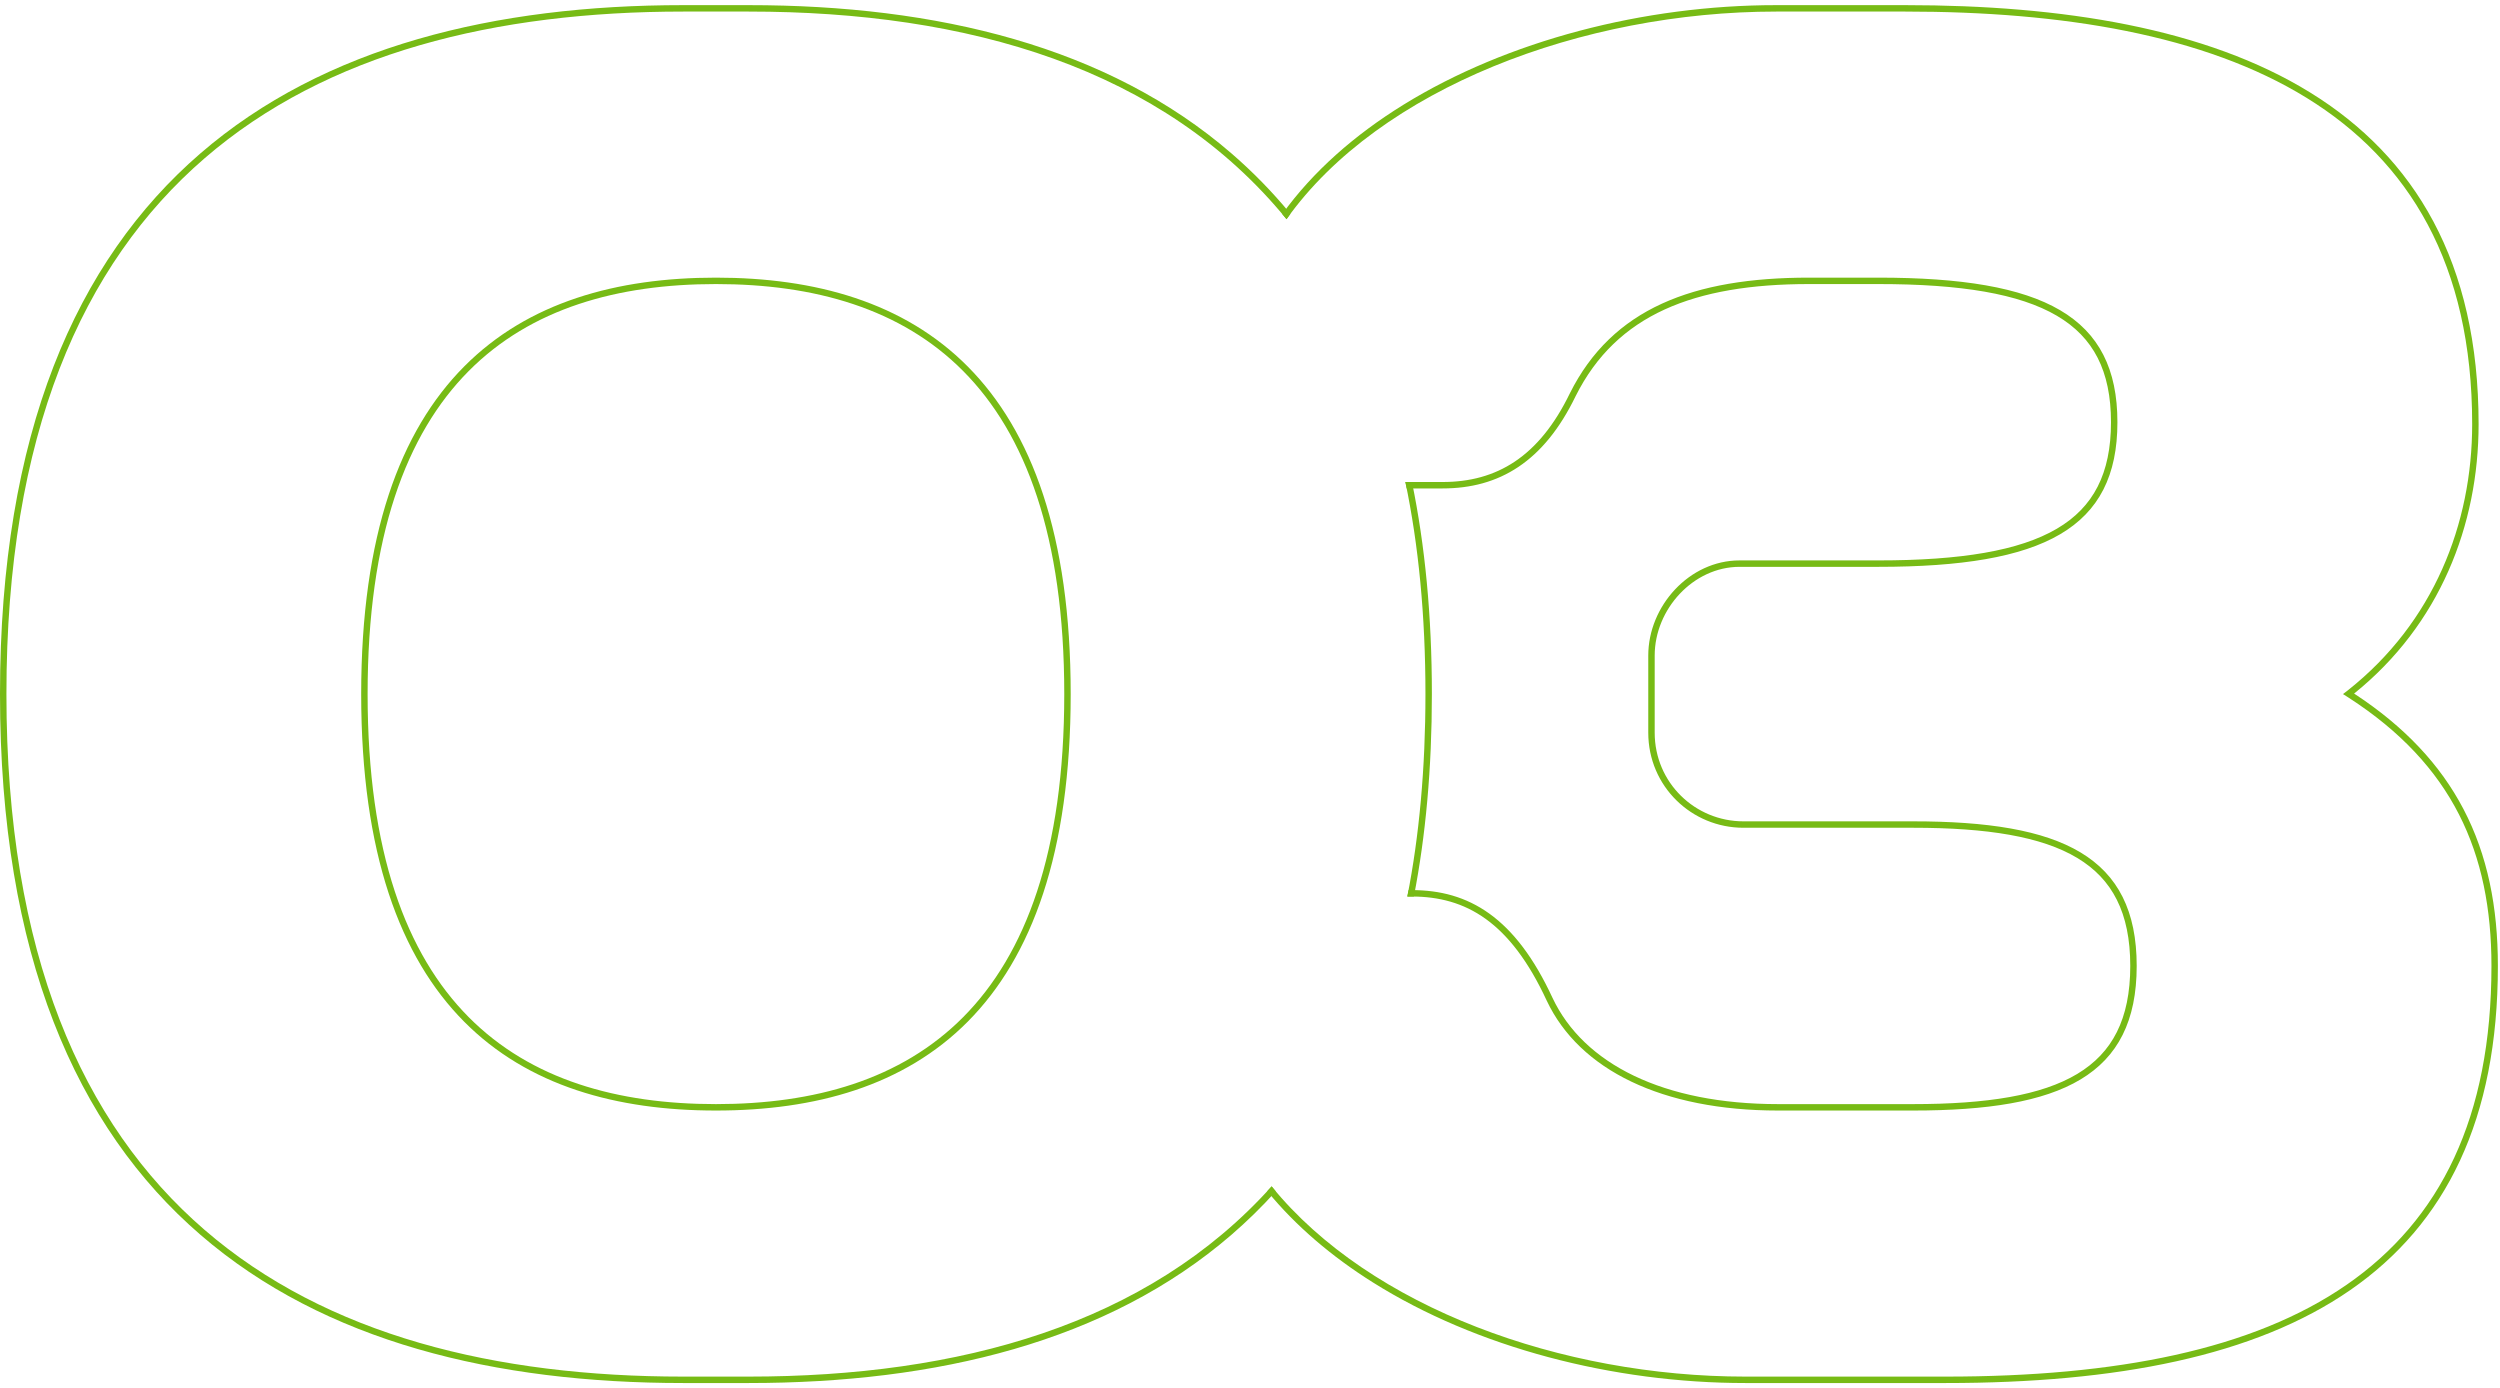 <?xml version="1.0" encoding="UTF-8"?> <svg xmlns="http://www.w3.org/2000/svg" width="389" height="216" viewBox="0 0 389 216" fill="none"><path fill-rule="evenodd" clip-rule="evenodd" d="M218.981 139.5H219.67C228.07 139.5 234.97 143.4 240.67 155.7C245.77 166.5 258.67 172.8 276.67 172.8H297.67C320.77 172.8 332.47 167.4 332.47 150.3C332.47 133.2 320.77 127.8 297.67 127.8H271.27C263.77 127.8 257.47 121.8 257.47 114V102C257.47 94.8 263.47 88.2 270.67 88.2H292.27C318.07 88.2 329.47 82.2 329.47 65.7C329.47 49.2 318.07 43.2 292.27 43.2H281.47C263.47 43.2 250.87 48 244.27 61.2C239.47 71.1 232.87 75 224.47 75H218.678C218.747 75.332 218.815 75.665 218.882 76H224.47C228.832 76 232.784 74.984 236.276 72.643C239.759 70.308 242.712 66.703 245.167 61.642C248.364 55.25 252.994 50.914 259.011 48.159C265.056 45.392 272.547 44.2 281.47 44.2H292.27C305.141 44.2 314.208 45.706 320.039 49.125C322.928 50.82 325.018 52.981 326.395 55.678C327.776 58.385 328.47 61.688 328.47 65.7C328.47 69.713 327.776 73.016 326.395 75.722C325.018 78.418 322.928 80.58 320.039 82.275C314.208 85.694 305.141 87.2 292.27 87.2H270.67C262.861 87.2 256.47 94.306 256.47 102V114C256.47 122.366 263.231 128.8 271.27 128.8H297.67C309.19 128.8 317.653 130.156 323.218 133.495C325.975 135.149 328.021 137.291 329.386 140.018C330.757 142.755 331.47 146.136 331.47 150.3C331.47 154.464 330.757 157.845 329.386 160.582C328.021 163.309 325.975 165.451 323.218 167.105C317.653 170.444 309.19 171.8 297.67 171.8H276.67C258.854 171.8 246.439 165.572 241.575 155.277C238.681 149.032 235.438 144.821 231.767 142.176C228.077 139.518 224.037 138.5 219.67 138.5H219.173C219.11 138.835 219.046 139.168 218.981 139.5ZM199.524 33.308C199.745 33.572 199.965 33.837 200.184 34.104C214.659 13.735 246.25 1.8 276.37 1.8H296.47C345.37 1.8 384.67 16.2 384.67 66C384.67 81.574 378.626 96.859 365.41 107.347C365.133 107.567 364.853 107.784 364.57 108C364.872 108.189 365.172 108.38 365.468 108.571C381.595 118.999 387.67 132.625 387.67 150.3C387.67 197.4 355.87 214.2 302.77 214.2H271.57C243.071 214.2 213.256 203.515 197.867 184.6C197.642 184.851 197.415 185.1 197.187 185.347C201.625 190.771 207.217 195.514 213.587 199.521C229.744 209.686 251.009 215.2 271.57 215.2H302.77C329.388 215.2 350.862 210.996 365.701 200.735C380.615 190.422 388.67 174.103 388.67 150.3C388.67 141.183 387.074 133.064 383.305 125.873C379.714 119.02 374.181 113.071 366.298 107.918C379.6 97.222 385.67 81.73 385.67 66C385.67 40.784 375.69 24.396 359.432 14.374C343.258 4.403 320.983 0.8 296.47 0.8H276.37C255.809 0.8 234.547 6.314 218.394 16.287C210.782 20.986 204.276 26.697 199.524 33.308Z" fill="#77BB15"></path><path fill-rule="evenodd" clip-rule="evenodd" d="M72.922 57.742C63.238 67.499 57.2 83.399 57.2 108C57.2 132.601 63.238 148.501 72.922 158.258C82.605 168.013 96.102 171.8 111.4 171.8C126.698 171.8 140.196 168.013 149.878 158.258C159.562 148.501 165.6 132.601 165.6 108C165.6 83.399 159.562 67.499 149.878 57.742C140.196 47.987 126.698 44.2 111.4 44.2C96.102 44.2 82.605 47.987 72.922 57.742ZM197.867 184.6C178.562 206.104 149.293 214.2 116.5 214.2H106.3C48.1 214.2 1 188.7 1 108C1 27.3 48.1 1.8 106.3 1.8H116.5C150.633 1.8 180.949 10.571 200.184 34.104C200.383 33.824 200.586 33.545 200.791 33.268C197.967 29.835 194.905 26.712 191.629 23.881C172.325 7.199 145.724 0.8 116.5 0.8H106.3C77.076 0.8 50.475 7.199 31.171 23.881C11.84 40.587 0 67.452 0 108C0 148.548 11.84 175.414 31.171 192.119C50.475 208.801 77.076 215.2 106.3 215.2H116.5C145.724 215.2 172.325 208.801 191.629 192.119C194.043 190.033 196.34 187.788 198.512 185.378C198.295 185.12 198.079 184.861 197.867 184.6ZM218.981 139.5H219.67C219.78 139.5 219.889 139.501 219.999 139.502C221.832 130.065 222.8 119.591 222.8 108C222.8 95.792 221.727 84.824 219.699 75H218.678C220.718 84.8 221.8 95.766 221.8 108C221.8 119.614 220.825 130.084 218.981 139.5ZM56.2 108C56.2 58.5 80.5 43.2 111.4 43.2C142.3 43.2 166.6 58.5 166.6 108C166.6 157.5 142.3 172.8 111.4 172.8C80.5 172.8 56.2 157.5 56.2 108Z" fill="#77BB15"></path></svg> 